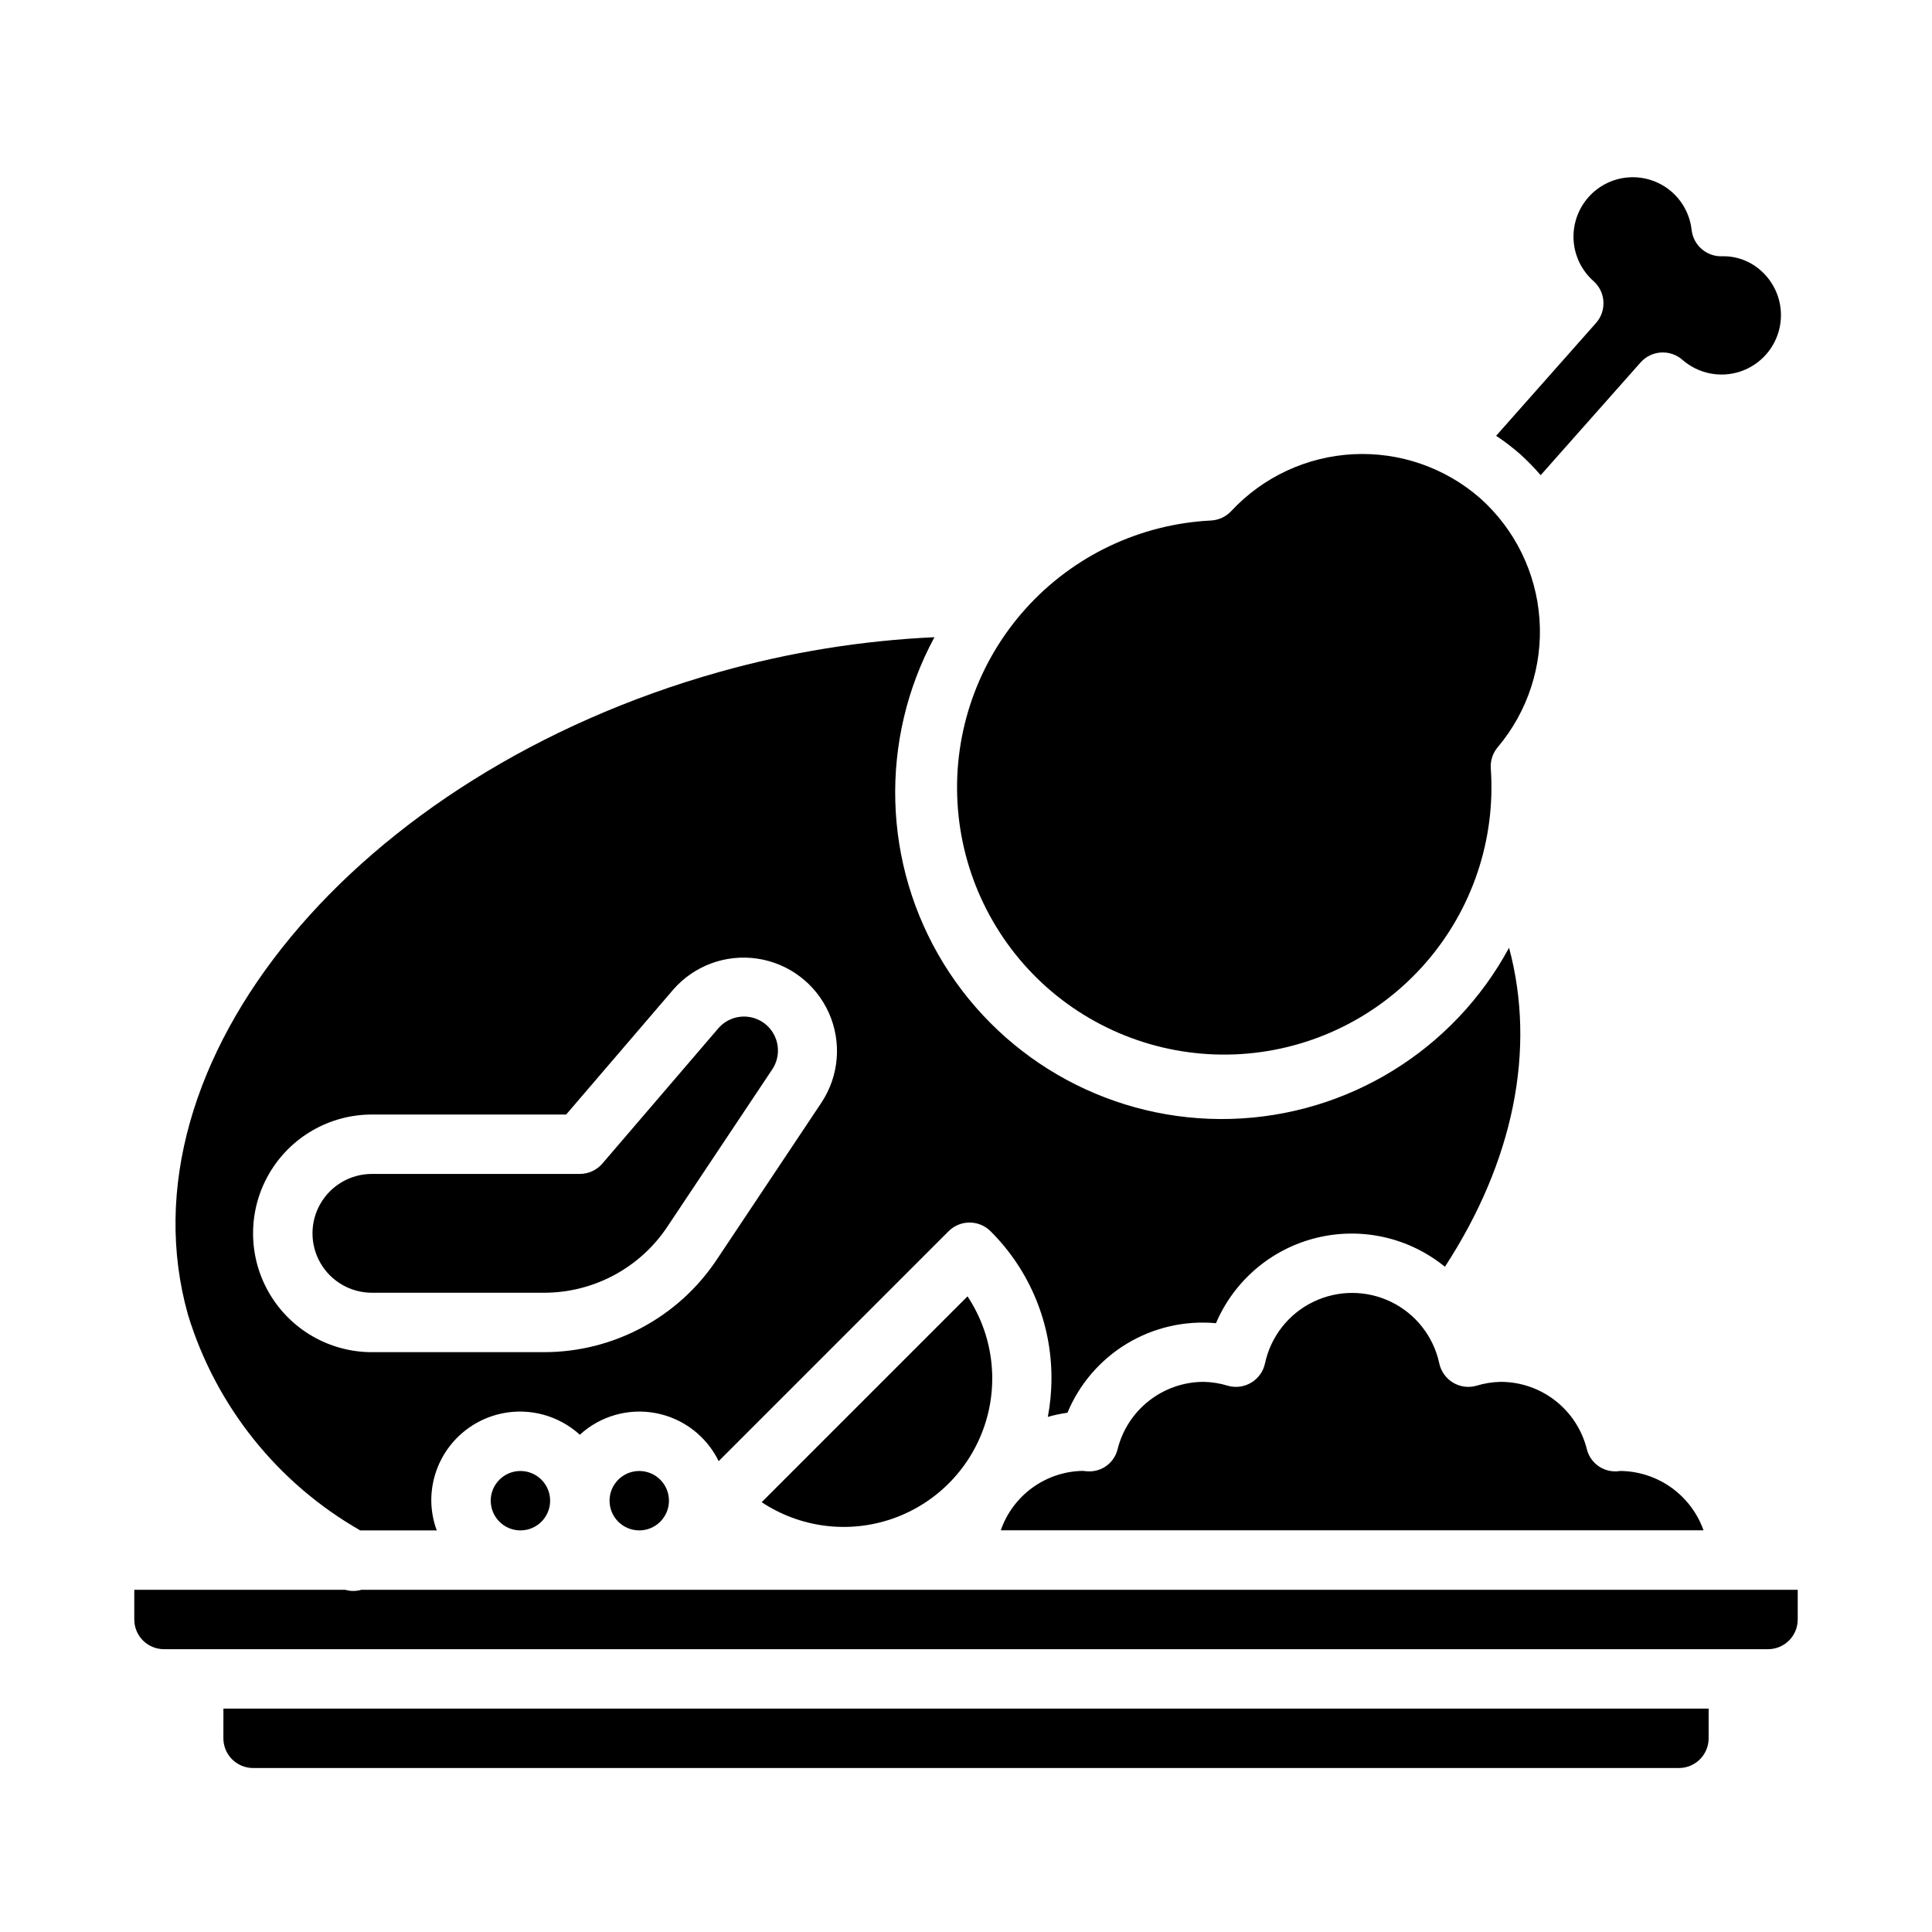 <?xml version="1.0" encoding="UTF-8"?>
<!-- Uploaded to: ICON Repo, www.svgrepo.com, Generator: ICON Repo Mixer Tools -->
<svg fill="#000000" width="800px" height="800px" version="1.1" viewBox="144 144 512 512" xmlns="http://www.w3.org/2000/svg">
 <g>
  <path d="m242.56 486.59h45.57c13.164 0.016 25.461-6.566 32.746-17.531l27.781-41.668v0.004c1.789-2.691 2-6.133 0.559-9.023-1.348-2.699-3.957-4.539-6.953-4.906-2.992-0.367-5.973 0.789-7.93 3.082l-30.699 35.809h-0.004c-1.492 1.742-3.672 2.746-5.965 2.746h-55.105c-5.625 0-10.824 3-13.637 7.875-2.812 4.871-2.812 10.871 0 15.742s8.012 7.871 13.637 7.871z"/>
  <path d="m573.18 533.82c0.086 0.039-0.363 0.086-0.789 0.102-3.699 0.164-7-2.316-7.871-5.922-1.281-5.082-4.223-9.594-8.355-12.82-4.137-3.223-9.23-4.973-14.473-4.977-2.176 0.043-4.336 0.391-6.418 1.031-2.098 0.598-4.348 0.297-6.219-0.832-1.867-1.125-3.184-2.977-3.637-5.113-1.523-7.094-6.227-13.094-12.75-16.27-6.527-3.176-14.148-3.176-20.672 0-6.527 3.176-11.23 9.176-12.754 16.27-0.453 2.137-1.77 3.988-3.637 5.113-1.867 1.129-4.121 1.43-6.219 0.832-2.078-0.641-4.238-0.988-6.414-1.031-5.238 0.012-10.32 1.77-14.445 4.992-4.125 3.223-7.059 7.731-8.34 12.805-0.848 3.617-4.16 6.109-7.871 5.922-0.285 0-1.078-0.086-1.371-0.125h0.004c-4.801 0.082-9.457 1.633-13.344 4.449s-6.812 6.758-8.387 11.293h186.23c-1.637-4.598-4.656-8.574-8.645-11.391-3.984-2.812-8.746-4.324-13.625-4.328z"/>
  <path d="m239.46 549.57h20.285c-0.934-2.519-1.422-5.184-1.449-7.871-0.027-6.125 2.336-12.016 6.586-16.426 4.254-4.406 10.055-6.984 16.176-7.18 6.121-0.195 12.074 2.004 16.602 6.129 5.434-4.984 12.906-7.106 20.148-5.727 7.246 1.375 13.414 6.094 16.645 12.727l60.93-60.93c3.074-3.074 8.055-3.074 11.129 0 10.367 10.312 16.18 24.344 16.137 38.965 0 3.434-0.324 6.859-0.957 10.234 1.703-0.488 3.438-0.855 5.195-1.102 3.172-7.637 8.703-14.055 15.785-18.324s15.34-6.16 23.574-5.402c4.824-11.301 14.676-19.676 26.605-22.617 11.93-2.941 24.547-0.102 34.07 7.66 18.16-27.875 24.246-57.535 16.996-84.547-14.699 27.203-42.797 44.496-73.703 45.363-30.906 0.871-59.93-14.812-76.137-41.145s-17.137-59.309-2.438-86.512c-19.281 0.895-38.398 3.981-56.984 9.203-96.426 27.133-159.62 103.54-140.84 170.35 7.383 24.164 23.707 44.605 45.641 57.148zm3.094-110.21h51.484l28.34-33.062h-0.004c5.543-6.383 13.957-9.492 22.316-8.254 8.359 1.238 15.508 6.66 18.961 14.371 3.453 7.715 2.731 16.656-1.914 23.719l-27.781 41.668v-0.004c-10.203 15.34-27.41 24.551-45.832 24.539h-45.57c-11.25 0-21.645-6.004-27.27-15.746-5.625-9.742-5.625-21.746 0-31.488 5.625-9.742 16.02-15.742 27.27-15.742z"/>
  <path d="m540.49 259.49c2.199 1.461 4.301 3.066 6.297 4.801 1.953 1.762 3.793 3.644 5.508 5.637l26.473-29.875h0.004c1.383-1.562 3.332-2.512 5.418-2.637 2.086-0.125 4.133 0.582 5.695 1.969 4.223 3.676 10.078 4.836 15.383 3.047 5.305-1.793 9.258-6.266 10.383-11.75 1.129-5.484-0.742-11.152-4.91-14.891-2.879-2.625-6.668-4.016-10.559-3.871h-0.07c-4.004-0.004-7.367-3.012-7.816-6.992-0.449-4.047-2.453-7.762-5.59-10.359-3.137-2.594-7.16-3.871-11.219-3.551-4.059 0.316-7.836 2.199-10.531 5.25-2.769 3.125-4.184 7.223-3.934 11.391 0.25 4.168 2.148 8.062 5.273 10.832 3.25 2.883 3.547 7.856 0.668 11.109z"/>
  <path d="m421.45 405.69c14.129 12.5 32.66 18.852 51.488 17.645 18.828-1.211 36.395-9.875 48.809-24.082 12.418-14.207 18.652-32.777 17.328-51.598-0.148-2.055 0.52-4.09 1.855-5.66 7.949-9.434 11.914-21.59 11.051-33.895-0.863-12.305-6.484-23.793-15.672-32.023-9.277-8.129-21.355-12.328-33.676-11.703-12.32 0.625-23.914 6.023-32.32 15.047-1.398 1.516-3.336 2.418-5.394 2.519-18.84 0.949-36.527 9.371-49.137 23.402-12.609 14.035-19.105 32.516-18.039 51.352 1.062 18.84 9.598 36.473 23.707 48.996z"/>
  <path d="m289.79 541.7c0 4.348-3.523 7.871-7.871 7.871-4.348 0-7.871-3.523-7.871-7.871 0-4.348 3.523-7.871 7.871-7.871 4.348 0 7.871 3.523 7.871 7.871"/>
  <path d="m345.85 542.1c10.172 6.738 22.895 8.383 34.441 4.445 11.551-3.938 20.621-13.008 24.559-24.555 3.938-11.551 2.293-24.273-4.449-34.445z"/>
  <path d="m604.67 565.31h-364.89c-0.695 0.199-1.414 0.309-2.141 0.312-0.73 0-1.461-0.105-2.164-0.312h-55.891v7.871c0 2.086 0.828 4.09 2.305 5.566 1.477 1.477 3.481 2.305 5.566 2.305h425.09c2.09 0 4.09-0.828 5.566-2.305s2.305-3.481 2.305-5.566v-7.871z"/>
  <path d="m203.2 604.67c0 2.086 0.828 4.09 2.305 5.566 1.477 1.477 3.477 2.305 5.566 2.305h377.86c2.09 0 4.09-0.828 5.566-2.305 1.477-1.477 2.309-3.481 2.309-5.566v-7.871h-393.6z"/>
  <path d="m321.28 541.7c0 4.348-3.523 7.871-7.871 7.871s-7.871-3.523-7.871-7.871c0-4.348 3.523-7.871 7.871-7.871s7.871 3.523 7.871 7.871"/>
 </g>
</svg>
